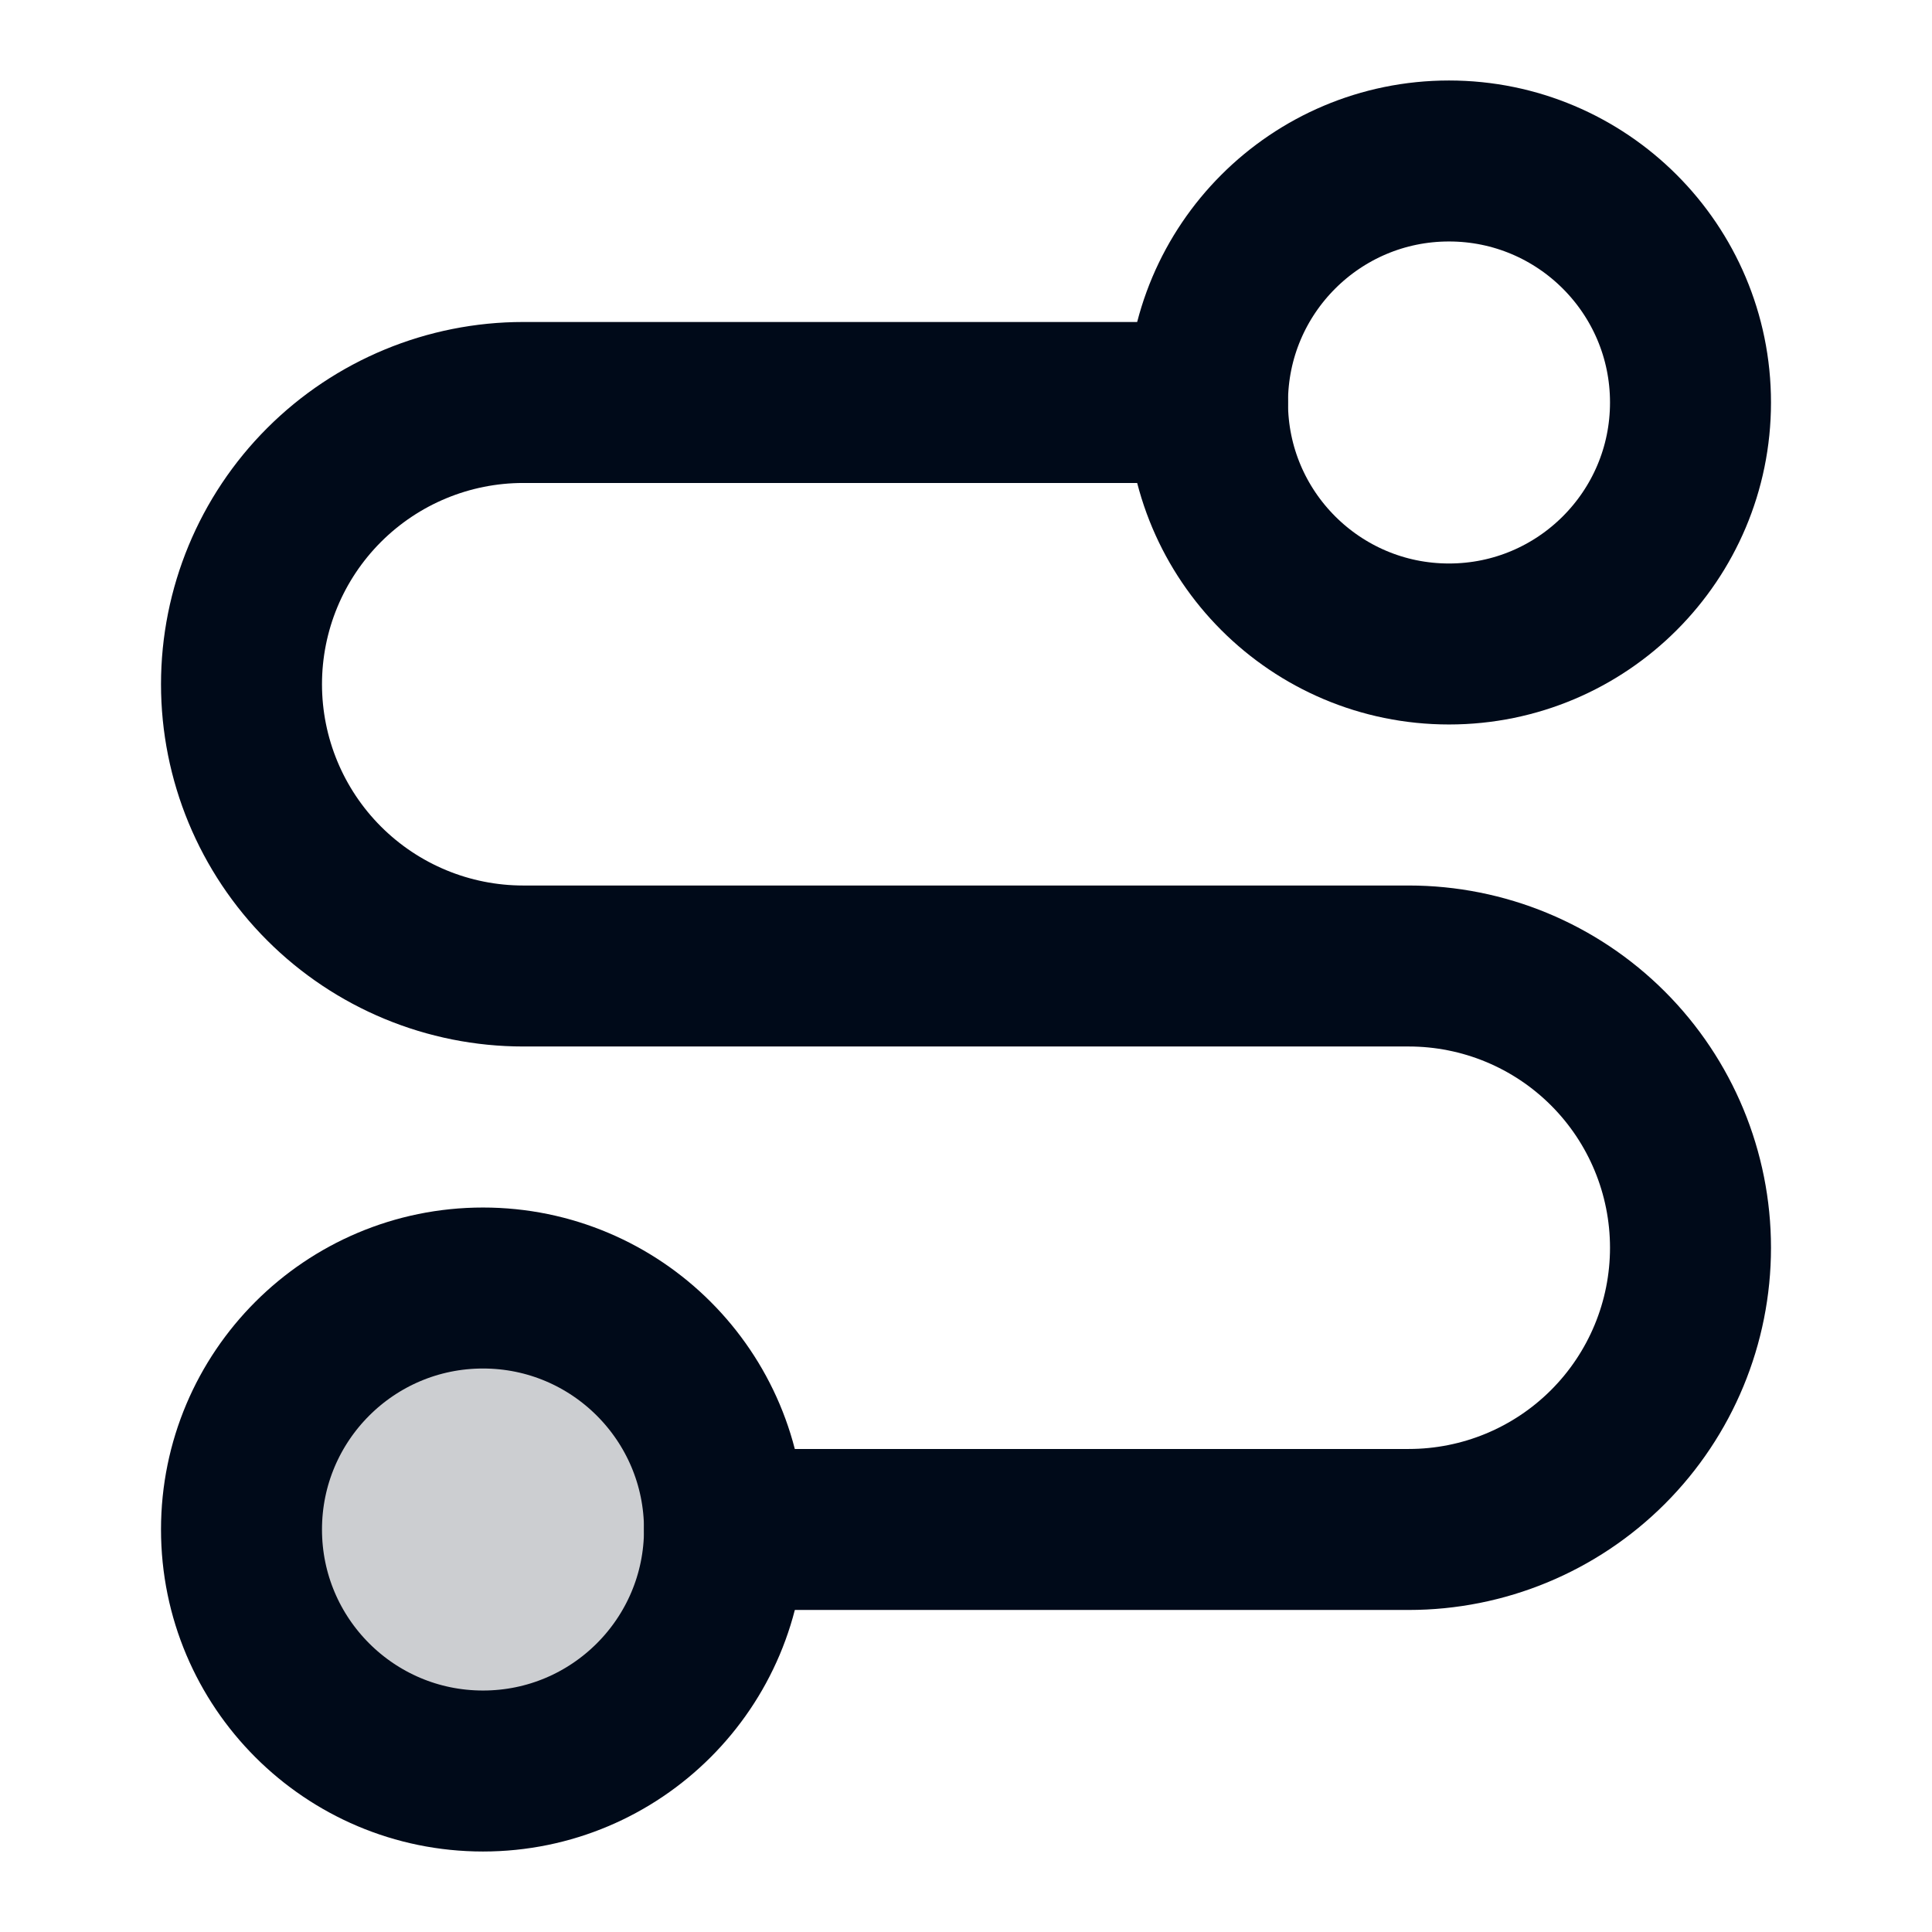<svg width="40" height="40" viewBox="0 0 40 40" fill="none" xmlns="http://www.w3.org/2000/svg">
<path d="M10 36.667C12.761 36.667 15 34.428 15 31.667C15 28.906 12.761 26.667 10 26.667C7.239 26.667 5 28.906 5 31.667C5 34.428 7.239 36.667 10 36.667Z" fill="#000A19" fill-opacity="0.2" stroke="#000A19" stroke-width="3.333" stroke-linecap="round" stroke-linejoin="round"/>
<path d="M15 31.666H29.167C30.714 31.666 32.197 31.052 33.291 29.958C34.385 28.864 35 27.38 35 25.833C35 24.286 34.385 22.802 33.291 21.708C32.197 20.614 30.714 20 29.167 20H10.833C9.286 20 7.803 19.385 6.709 18.291C5.615 17.197 5 15.713 5 14.166C5 12.619 5.615 11.136 6.709 10.042C7.803 8.948 9.286 8.333 10.833 8.333H25" stroke="#000A19" stroke-width="3.333" stroke-linecap="round" stroke-linejoin="round"/>
<path d="M30 13.333C32.761 13.333 35 11.094 35 8.333C35 5.572 32.761 3.333 30 3.333C27.239 3.333 25 5.572 25 8.333C25 11.094 27.239 13.333 30 13.333Z" stroke="#000A19" stroke-width="3.333" stroke-linecap="round" stroke-linejoin="round"/>
</svg>
